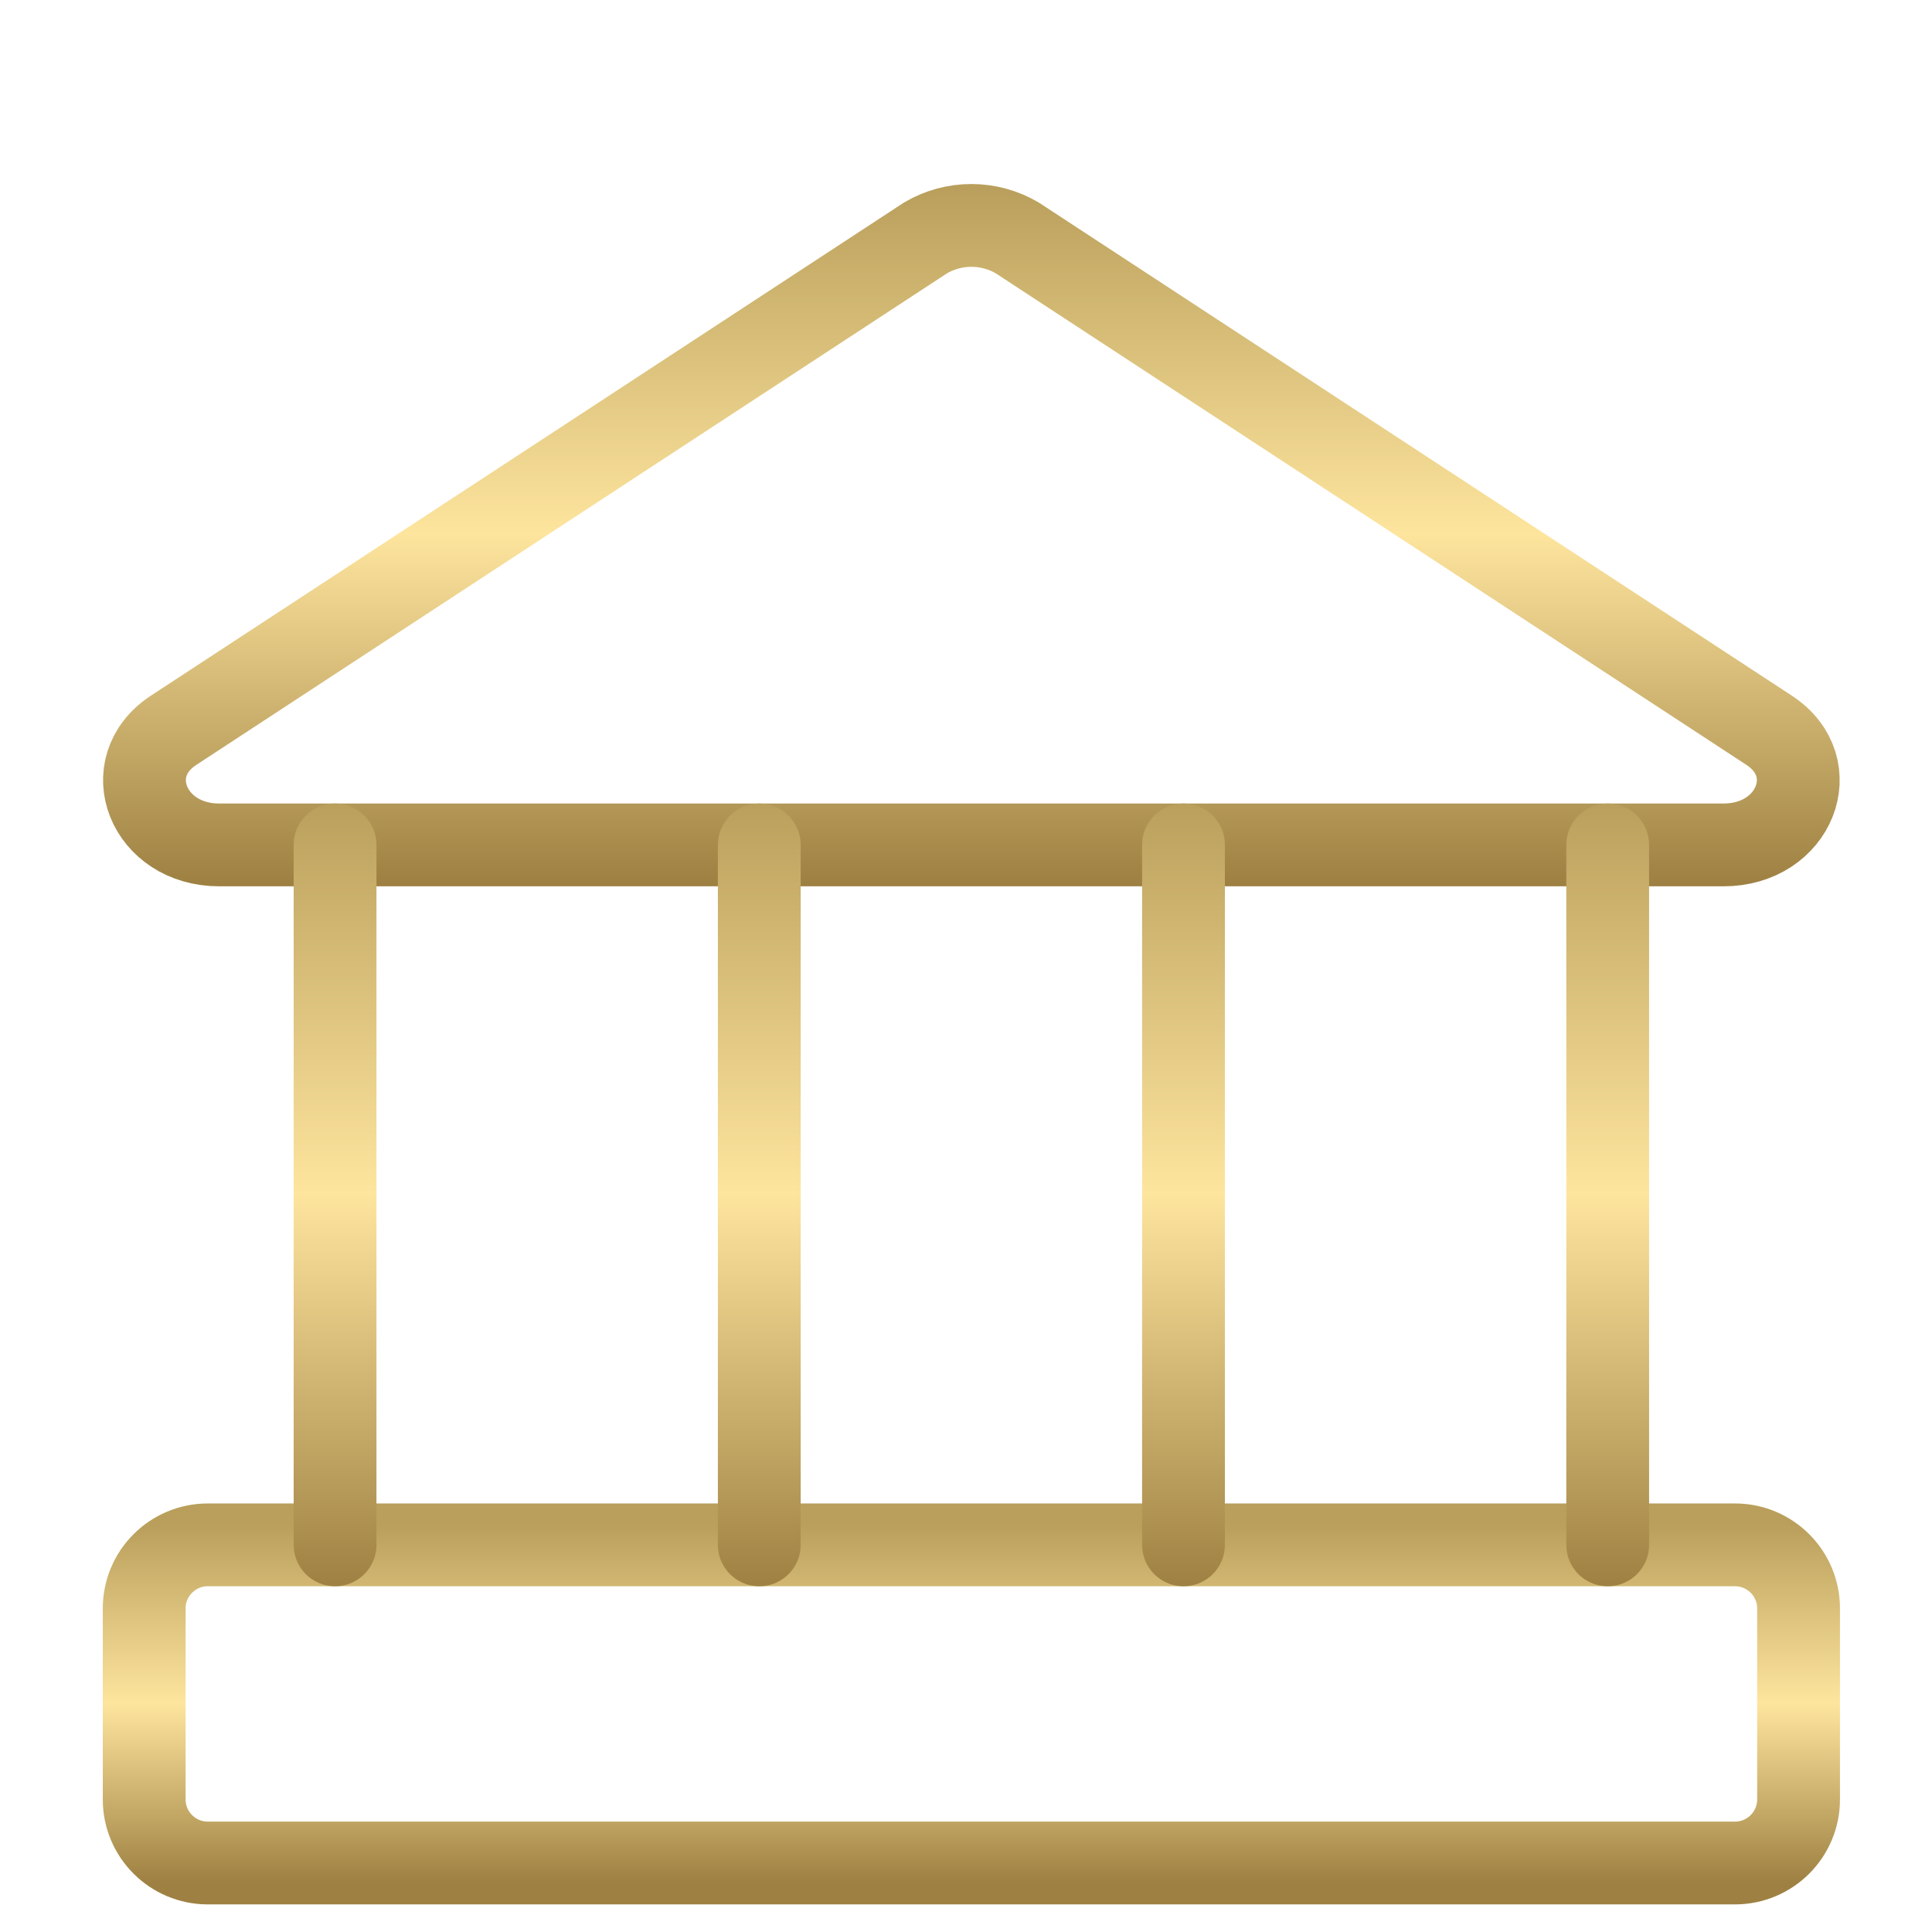 <?xml version="1.0" encoding="UTF-8"?>
<svg xmlns="http://www.w3.org/2000/svg" width="70" height="70" viewBox="0 0 70 70" fill="none">
  <path d="M62.445 30.613H7.944C5.362 30.613 4.255 27.8 6.284 26.463L33.535 8.619C34.038 8.323 34.611 8.167 35.195 8.167C35.778 8.167 36.352 8.323 36.855 8.619L64.105 26.463C66.134 27.8 65.028 30.613 62.445 30.613Z" stroke="url(#paint0_linear_5470_9549)" stroke-width="3" stroke-linecap="round" stroke-linejoin="round"></path>
  <path d="M62.861 55.973H7.529C6.256 55.973 5.224 57.005 5.224 58.278V65.195C5.224 66.468 6.256 67.5 7.529 67.5H62.861C64.134 67.5 65.166 66.468 65.166 65.195V58.278C65.166 57.005 64.134 55.973 62.861 55.973Z" stroke="url(#paint1_linear_5470_9549)" stroke-width="3" stroke-linecap="round" stroke-linejoin="round"></path>
  <path d="M12.14 30.613V55.973" stroke="url(#paint2_linear_5470_9549)" stroke-width="3" stroke-linecap="round" stroke-linejoin="round"></path>
  <path d="M27.51 30.613V55.973" stroke="url(#paint3_linear_5470_9549)" stroke-width="3" stroke-linecap="round" stroke-linejoin="round"></path>
  <path d="M42.88 30.613V55.973" stroke="url(#paint4_linear_5470_9549)" stroke-width="3" stroke-linecap="round" stroke-linejoin="round"></path>
  <path d="M58.25 30.613V55.973" stroke="url(#paint5_linear_5470_9549)" stroke-width="3" stroke-linecap="round" stroke-linejoin="round"></path>
  <defs>
    <linearGradient id="paint0_linear_5470_9549" x1="34.239" y1="6.785" x2="34.239" y2="31.995" gradientUnits="userSpaceOnUse">
      <stop stop-color="#B99F5B"></stop>
      <stop offset="0.498" stop-color="#FEE59E"></stop>
      <stop offset="1" stop-color="#9E8142"></stop>
    </linearGradient>
    <linearGradient id="paint1_linear_5470_9549" x1="34.239" y1="55.263" x2="34.239" y2="68.21" gradientUnits="userSpaceOnUse">
      <stop stop-color="#B99F5B"></stop>
      <stop offset="0.498" stop-color="#FEE59E"></stop>
      <stop offset="1" stop-color="#9E8142"></stop>
    </linearGradient>
    <linearGradient id="paint2_linear_5470_9549" x1="12.624" y1="29.052" x2="12.624" y2="57.534" gradientUnits="userSpaceOnUse">
      <stop stop-color="#B99F5B"></stop>
      <stop offset="0.498" stop-color="#FEE59E"></stop>
      <stop offset="1" stop-color="#9E8142"></stop>
    </linearGradient>
    <linearGradient id="paint3_linear_5470_9549" x1="27.994" y1="29.052" x2="27.994" y2="57.534" gradientUnits="userSpaceOnUse">
      <stop stop-color="#B99F5B"></stop>
      <stop offset="0.498" stop-color="#FEE59E"></stop>
      <stop offset="1" stop-color="#9E8142"></stop>
    </linearGradient>
    <linearGradient id="paint4_linear_5470_9549" x1="43.364" y1="29.052" x2="43.364" y2="57.534" gradientUnits="userSpaceOnUse">
      <stop stop-color="#B99F5B"></stop>
      <stop offset="0.498" stop-color="#FEE59E"></stop>
      <stop offset="1" stop-color="#9E8142"></stop>
    </linearGradient>
    <linearGradient id="paint5_linear_5470_9549" x1="58.734" y1="29.052" x2="58.734" y2="57.534" gradientUnits="userSpaceOnUse">
      <stop stop-color="#B99F5B"></stop>
      <stop offset="0.498" stop-color="#FEE59E"></stop>
      <stop offset="1" stop-color="#9E8142"></stop>
    </linearGradient>
  </defs>
</svg>
